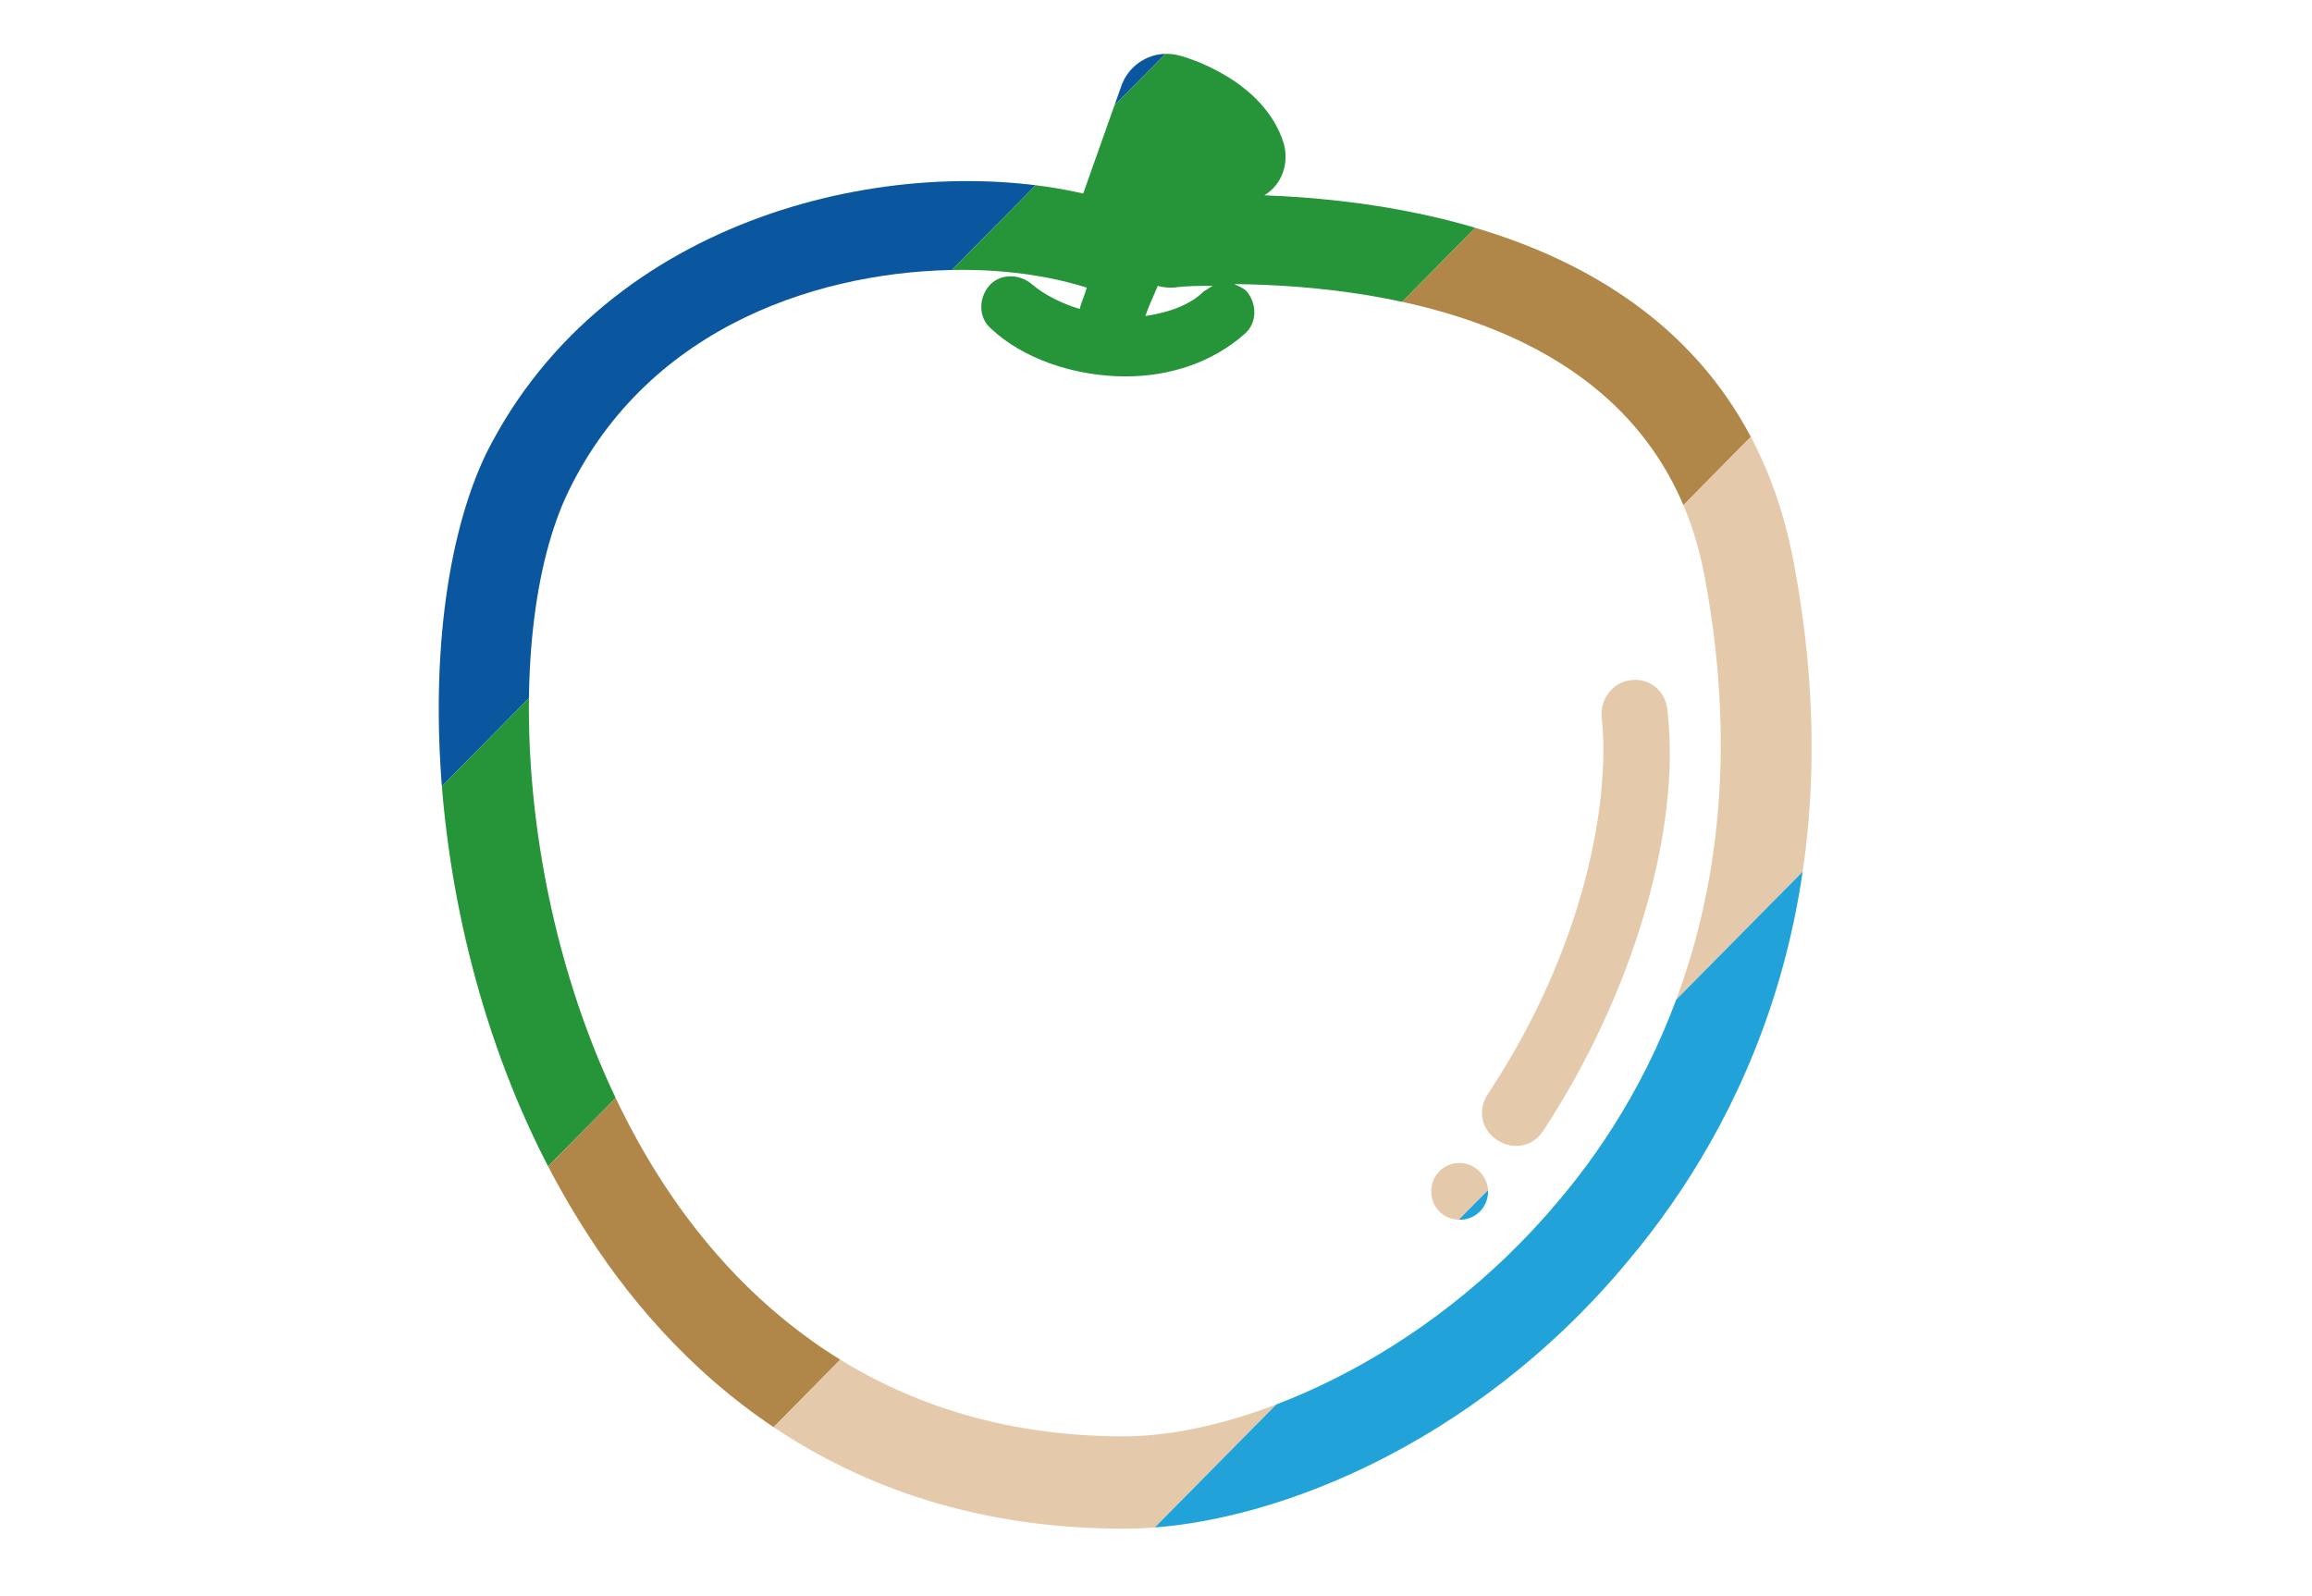 <?xml version="1.0" encoding="utf-8"?>
<!-- Generator: Adobe Illustrator 25.4.1, SVG Export Plug-In . SVG Version: 6.00 Build 0)  -->
<svg version="1.1" id="レイヤー_1" xmlns="http://www.w3.org/2000/svg" xmlns:xlink="http://www.w3.org/1999/xlink" x="0px"
	 y="0px" viewBox="0 0 130.2 89.9" style="enable-background:new 0 0 130.2 89.9;" xml:space="preserve">
<style type="text/css">
	.st0{clip-path:url(#SVGID_00000008148304464362420190000004154574370365406140_);}
	.st1{fill:#0B579F;}
	.st2{fill:#26953A;}
	.st3{fill:#B18649;}
	.st4{fill:#E5C9AB;}
	.st5{fill:#21A3DA;}
</style>
<g>
	<defs>
		<path id="SVGID_1_" d="M93.9,40c0.8,6.8-2,16.1-7,23.7c-0.6,0.9-1.7,1.1-2.6,0.5c-0.9-0.6-1.1-1.7-0.5-2.6
			c5.5-8.3,6.9-16.6,6.4-21.2c-0.1-1,0.6-2,1.7-2.1C92.9,38.2,93.8,38.9,93.9,40z M91.7,71C83,81.5,71.2,86.1,63.3,86.1
			c-16.4,0-25.7-9.3-30.6-17.2c-8.9-14.2-9.9-33.9-5.3-43.4C34.2,12,50.5,8.5,61,10.9c1.2-3.4,2.2-6.2,2.2-6.2
			c0.5-1.2,1.8-1.9,3.1-1.6c0.5,0.1,4.9,1.4,6,5c0.3,1.1-0.1,2.3-1.1,2.9c10.6,0.4,26.6,3.8,29.8,20.6C104.6,50.6,98,63.5,91.7,71z
			 M64.5,17.8c1.3-0.2,2.5-0.6,3.3-1.4c0.2-0.1,0.3-0.2,0.5-0.3c-0.8,0-1.5,0-2.2,0.1c-0.3,0-0.6,0-0.9-0.1
			C65,16.6,64.7,17.2,64.5,17.8z M96,32.5c-2.6-14.1-17.5-16.4-26.5-16.5c0.2,0.1,0.5,0.2,0.7,0.4c0.6,0.7,0.6,1.8-0.1,2.4
			c-1.8,1.6-4.2,2.4-6.7,2.4c-2.9,0-5.8-1-7.6-2.7c-0.7-0.6-0.7-1.7-0.1-2.4c0.6-0.7,1.7-0.7,2.4-0.1c0.7,0.6,1.7,1.1,2.7,1.4
			c0.1-0.4,0.3-0.8,0.4-1.2c-1.9-0.6-4.3-1-7-1c-7.7,0-17.6,3-22.2,12.5c-3.9,8.1-2.9,25.8,5,38.4c4.2,6.7,12.2,14.8,26.3,14.8
			c6.5,0,16.9-4.2,24.5-13.3C93.3,61.1,99.2,49.6,96,32.5z M82.2,65.5c-0.9,0-1.6,0.7-1.6,1.6c0,0.9,0.7,1.6,1.6,1.6
			c0.9,0,1.6-0.7,1.6-1.6C83.8,66.3,83.1,65.5,82.2,65.5z"/>
	</defs>
	<clipPath id="SVGID_00000018225251260531268490000016538290203030549915_">
		<use xlink:href="#SVGID_1_"  style="overflow:visible;"/>
	</clipPath>
	<g style="clip-path:url(#SVGID_00000018225251260531268490000016538290203030549915_);">
		<g>
			<polygon class="st1" points="6.1,63.3 -7.1,49.3 73.8,-32.8 87.1,-18.7 			"/>
			<polygon class="st2" points="19.3,77.4 6.1,63.3 87.1,-18.7 100.3,-4.6 			"/>
			<polygon class="st3" points="32.5,91.6 19.3,77.4 100.3,-4.6 113.5,9.5 			"/>
			<polygon class="st4" points="45.7,105.6 32.5,91.6 113.5,9.5 126.7,23.6 			"/>
			<polygon class="st5" points="59,119.7 45.7,105.6 126.7,23.6 140,37.7 			"/>
		</g>
	</g>
</g>
</svg>
